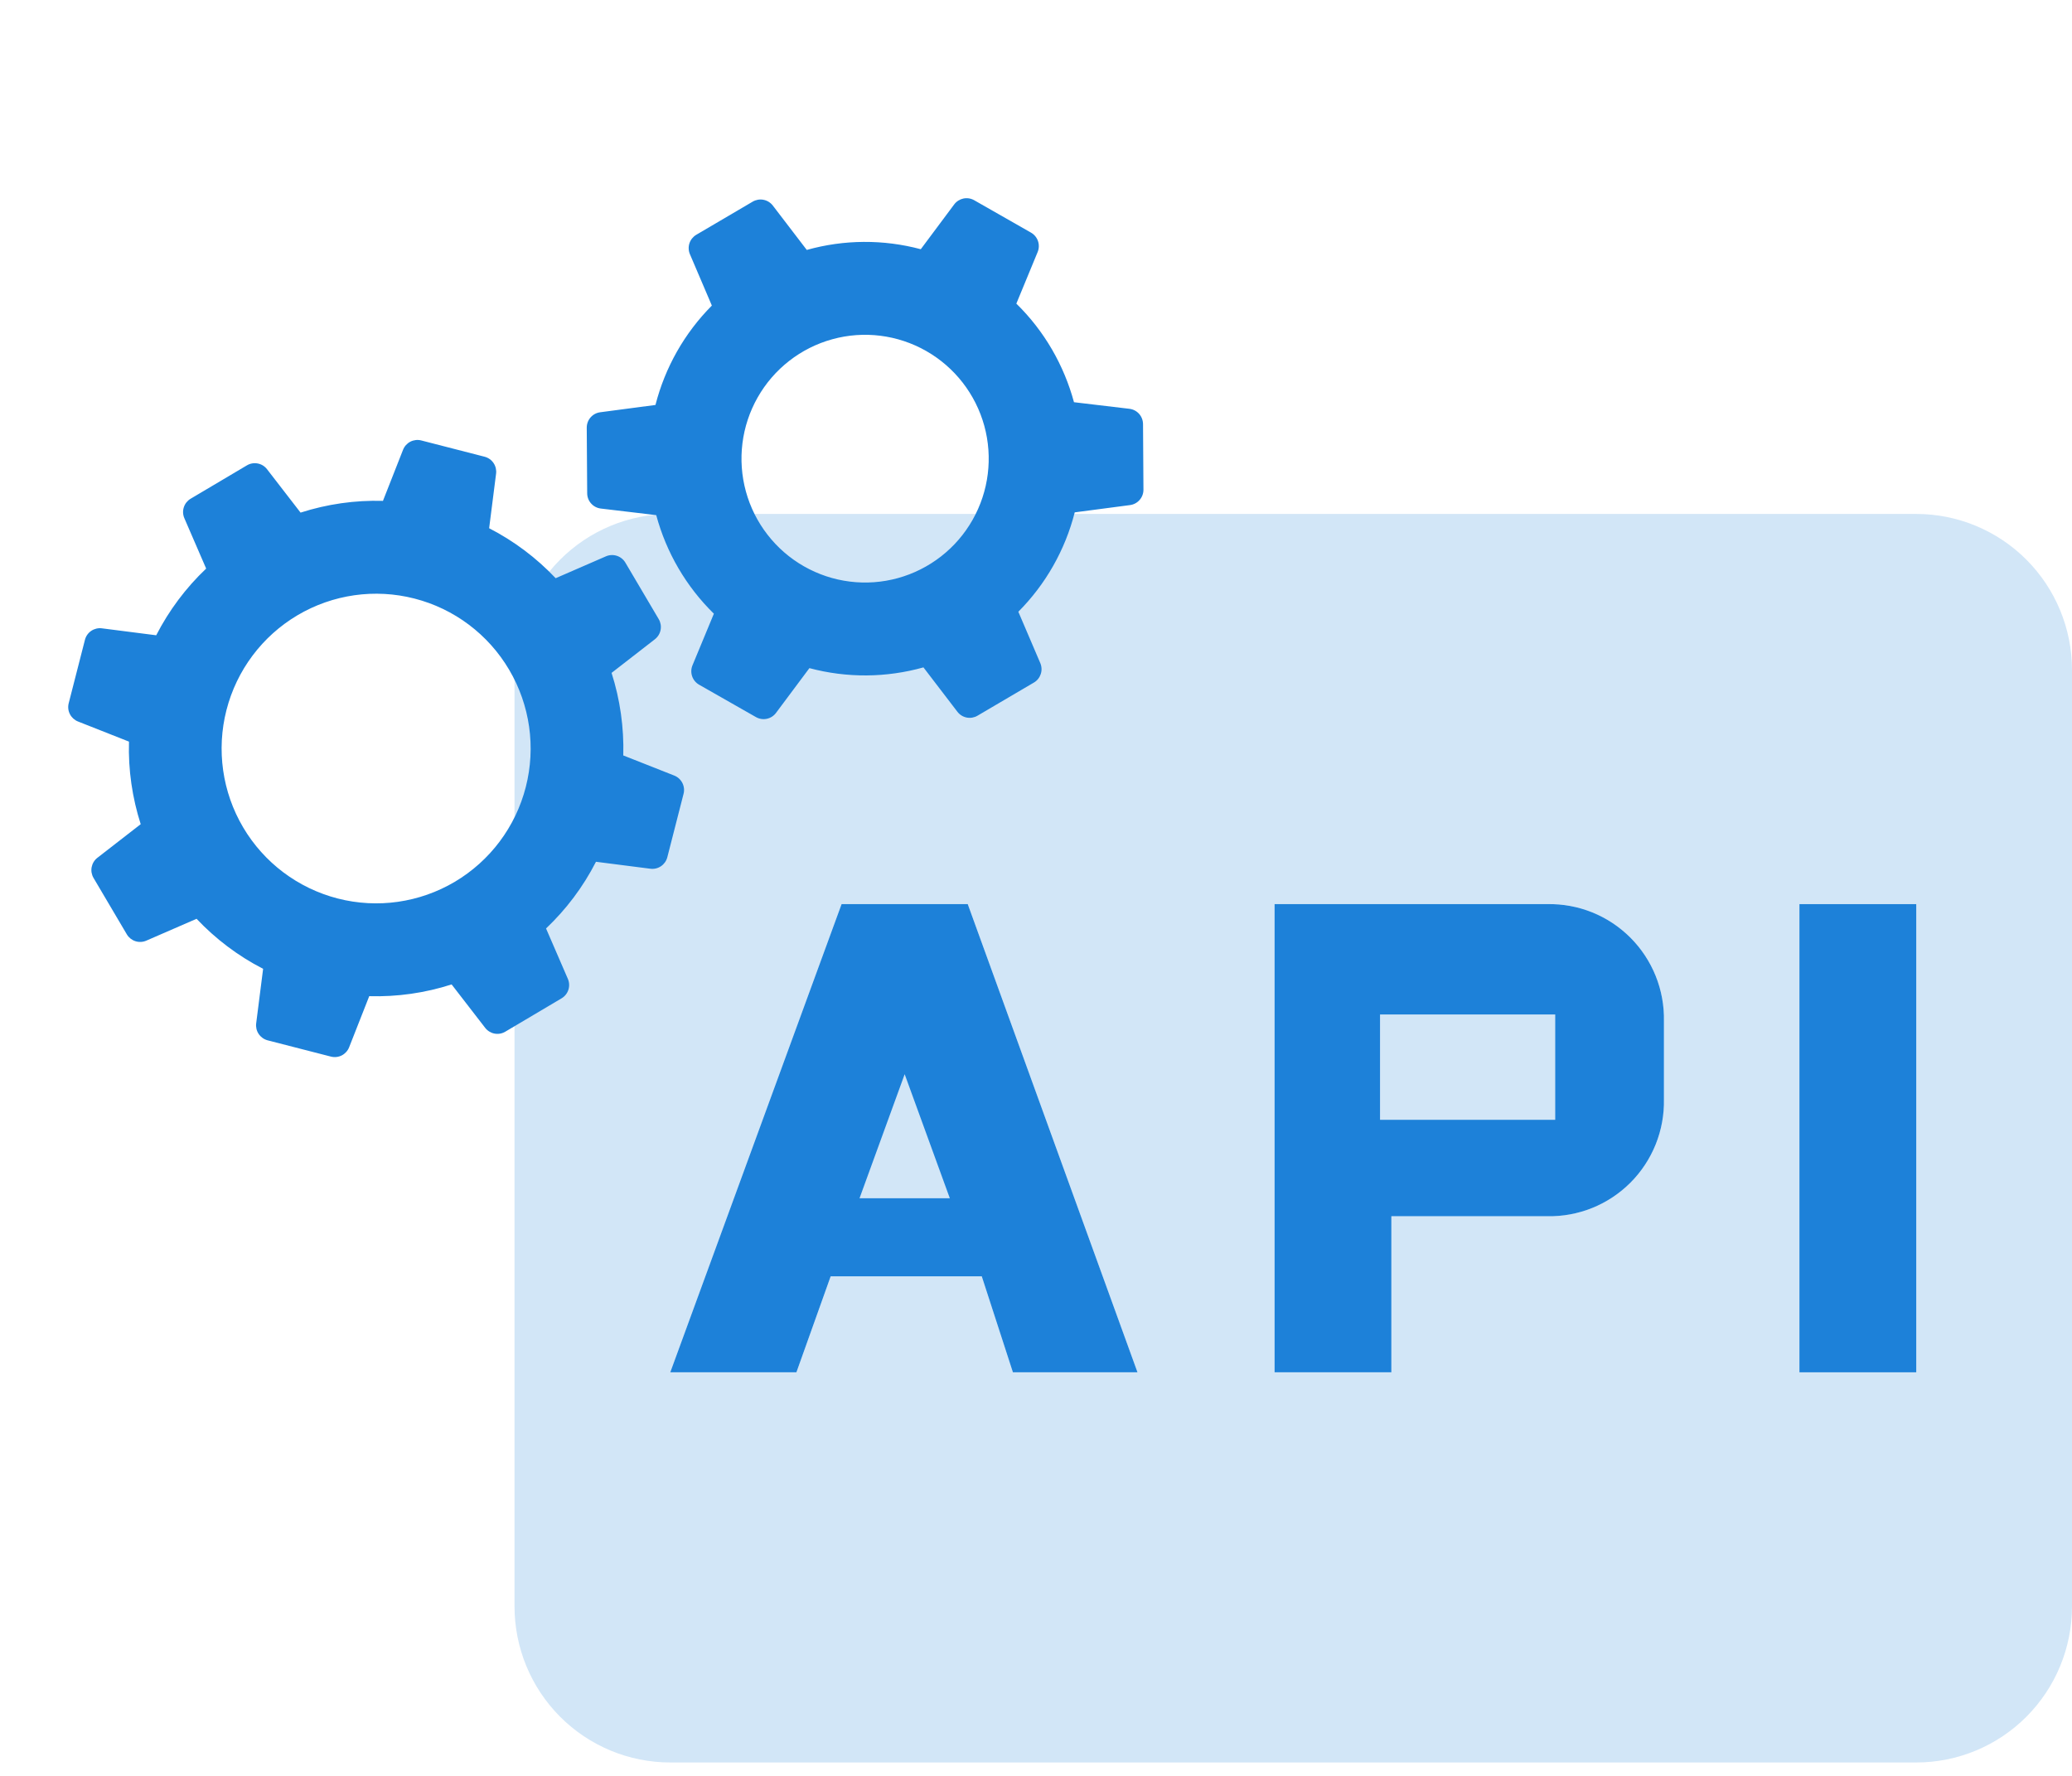 <svg xmlns="http://www.w3.org/2000/svg" width="84" height="72" viewBox="0 0 84 72" fill="none">
  <g clip-path="url(#clip0_3132_14493)">
    <path d="M62.721 41.401H56.407V44.565H62.721V41.401Z" fill="#D9D9D9"/>
    <path d="M77.686 20.837H27.173C25.498 20.837 23.892 21.504 22.708 22.69C21.524 23.877 20.859 25.486 20.859 27.165V65.129C20.859 66.807 21.524 68.416 22.708 69.603C23.892 70.79 25.498 71.456 27.173 71.456H77.686C79.36 71.456 80.966 70.79 82.15 69.603C83.335 68.416 84 66.807 84 65.129V27.165C84 25.486 83.335 23.877 82.15 22.69C80.966 21.504 79.36 20.837 77.686 20.837ZM41.064 55.638L39.801 51.746H33.676L32.287 55.638H27.173L34.118 36.656H39.233L46.115 55.638H41.064ZM67.457 44.565C67.47 45.192 67.356 45.815 67.123 46.396C66.889 46.978 66.541 47.506 66.099 47.949C65.656 48.392 65.129 48.742 64.549 48.975C63.968 49.209 63.347 49.323 62.721 49.31H56.407V55.638H51.672V36.656H62.721C63.347 36.643 63.968 36.757 64.549 36.99C65.129 37.224 65.656 37.574 66.099 38.017C66.541 38.46 66.889 38.988 67.123 39.57C67.356 40.151 67.47 40.774 67.457 41.401V44.565ZM77.686 55.638H72.95V36.656H77.686V55.638Z" fill="#D2E6F7"/>
    <path d="M67.457 44.565C67.47 45.192 67.356 45.815 67.123 46.396C66.889 46.978 66.541 47.506 66.099 47.949C65.656 48.392 65.129 48.742 64.549 48.975C63.968 49.209 63.347 49.323 62.721 49.31H56.407V55.638H51.672V36.656H62.721C63.347 36.643 63.968 36.757 64.549 36.99C65.129 37.224 65.656 37.574 66.099 38.017C66.541 38.46 66.889 38.988 67.123 39.57C67.356 40.151 67.47 40.774 67.457 41.401V44.565Z" fill="#1D81D9"/>
    <path d="M77.686 55.638H72.95V36.656H77.686V55.638Z" fill="#1D81D9"/>
    <path d="M41.064 55.638L39.801 51.746H33.676L32.287 55.638H27.173L34.118 36.656H39.233L46.115 55.638H41.064Z" fill="#1D81D9"/>
    <path d="M34.845 48.582H38.507L36.676 43.551L34.845 48.582Z" fill="#D2E6F7"/>
    <rect x="55.947" y="41.13" width="7.103" height="4.271" fill="#D2E6F7"/>
    <path fill-rule="evenodd" clip-rule="evenodd" d="M38.684 8.287C38.775 8.165 38.908 8.081 39.056 8.049C39.206 8.018 39.361 8.042 39.493 8.117L41.8 9.433C41.932 9.509 42.032 9.631 42.081 9.775C42.13 9.919 42.125 10.077 42.067 10.218L41.203 12.31C42.343 13.425 43.136 14.814 43.54 16.307L45.787 16.574C45.938 16.592 46.078 16.665 46.18 16.779C46.282 16.894 46.338 17.042 46.339 17.195L46.356 19.854C46.357 20.007 46.301 20.155 46.2 20.27C46.099 20.385 45.96 20.459 45.809 20.478L43.57 20.773C43.182 22.297 42.392 23.689 41.284 24.802L42.174 26.884C42.234 27.025 42.241 27.183 42.193 27.328C42.145 27.473 42.047 27.596 41.915 27.673L39.628 29.017C39.497 29.094 39.342 29.121 39.192 29.092C39.042 29.063 38.908 28.98 38.815 28.859L37.437 27.058C35.926 27.482 34.33 27.493 32.814 27.088L31.459 28.904C31.368 29.026 31.236 29.111 31.087 29.142C30.938 29.174 30.783 29.15 30.65 29.075L28.343 27.761C28.21 27.685 28.109 27.563 28.059 27.418C28.01 27.273 28.015 27.115 28.074 26.973L28.941 24.881C27.819 23.783 27.012 22.402 26.604 20.885L24.357 20.618C24.205 20.6 24.065 20.527 23.963 20.412C23.861 20.298 23.805 20.15 23.805 19.997L23.787 17.338C23.787 17.184 23.842 17.037 23.943 16.922C24.044 16.807 24.183 16.733 24.335 16.714L26.573 16.418C26.962 14.895 27.751 13.503 28.859 12.389L27.97 10.307C27.91 10.167 27.903 10.009 27.95 9.864C27.998 9.719 28.097 9.596 28.229 9.518L30.515 8.175C30.647 8.098 30.802 8.071 30.951 8.1C31.101 8.129 31.235 8.211 31.329 8.332L32.707 10.133C34.217 9.709 35.813 9.699 37.329 10.104L38.684 8.287ZM39.429 21.077C39.104 21.651 38.669 22.154 38.15 22.559C37.63 22.964 37.036 23.263 36.402 23.438C35.767 23.613 35.105 23.661 34.452 23.579C33.798 23.498 33.168 23.288 32.596 22.962C32.023 22.636 31.521 22.201 31.117 21.68C30.712 21.16 30.415 20.565 30.24 19.929C29.887 18.645 30.058 17.273 30.715 16.114C31.371 14.957 32.46 14.107 33.742 13.754C35.023 13.4 36.392 13.572 37.548 14.23C38.703 14.888 39.551 15.979 39.904 17.263C40.256 18.547 40.086 19.919 39.429 21.077ZM20.111 19.207C20.131 19.056 20.095 18.902 20.01 18.775C19.925 18.648 19.796 18.557 19.649 18.518L17.078 17.857C16.931 17.819 16.774 17.837 16.638 17.906C16.502 17.976 16.396 18.093 16.34 18.235L15.525 20.307C14.393 20.275 13.264 20.436 12.185 20.783L10.825 19.023C10.732 18.902 10.598 18.819 10.448 18.791C10.298 18.762 10.143 18.788 10.012 18.866L7.728 20.22C7.597 20.298 7.498 20.422 7.452 20.567C7.405 20.712 7.413 20.87 7.474 21.01L8.358 23.052C7.535 23.832 6.851 24.747 6.333 25.756L4.129 25.474C3.978 25.455 3.825 25.492 3.699 25.577C3.573 25.662 3.482 25.791 3.444 25.939L2.785 28.512C2.747 28.66 2.764 28.817 2.834 28.953C2.903 29.089 3.02 29.195 3.162 29.252L5.229 30.068C5.195 31.221 5.364 32.35 5.704 33.415L3.948 34.778C3.827 34.871 3.745 35.006 3.716 35.156C3.687 35.306 3.714 35.461 3.791 35.593L5.142 37.882C5.22 38.014 5.344 38.112 5.489 38.159C5.634 38.206 5.791 38.198 5.931 38.137L7.969 37.251C8.736 38.062 9.643 38.754 10.667 39.279L10.386 41.488C10.366 41.64 10.402 41.794 10.487 41.92C10.572 42.047 10.701 42.139 10.848 42.178L13.416 42.838C13.564 42.876 13.721 42.858 13.857 42.789C13.992 42.719 14.098 42.602 14.154 42.46L14.969 40.388C16.102 40.42 17.231 40.259 18.309 39.912L19.669 41.672C19.763 41.793 19.897 41.876 20.046 41.905C20.196 41.934 20.351 41.907 20.483 41.829L22.767 40.475C22.898 40.397 22.996 40.274 23.043 40.128C23.09 39.983 23.082 39.825 23.021 39.685L22.137 37.643C22.947 36.874 23.637 35.966 24.161 34.939L26.366 35.221C26.517 35.241 26.67 35.205 26.797 35.119C26.923 35.034 27.015 34.905 27.053 34.757L27.712 32.184C27.75 32.036 27.733 31.879 27.663 31.743C27.594 31.607 27.477 31.5 27.335 31.444L25.268 30.628C25.299 29.493 25.139 28.361 24.793 27.281L26.549 25.918C26.67 25.824 26.752 25.69 26.781 25.54C26.81 25.39 26.783 25.234 26.706 25.103L25.353 22.811C25.275 22.679 25.152 22.581 25.006 22.534C24.861 22.487 24.704 22.495 24.564 22.556L22.527 23.442C21.748 22.619 20.837 21.934 19.83 21.416L20.111 19.207ZM21.316 31.908C20.903 33.521 19.868 34.903 18.438 35.751C17.008 36.598 15.301 36.842 13.692 36.428C12.082 36.014 10.703 34.977 9.857 33.544C9.011 32.111 8.768 30.4 9.181 28.788C9.594 27.175 10.629 25.793 12.059 24.945C13.489 24.098 15.196 23.854 16.805 24.268C18.415 24.681 19.794 25.719 20.64 27.152C21.486 28.585 21.729 30.296 21.316 31.908Z" fill="#1D81D9"/>
  </g>
  <defs>
    <clipPath id="clip0_3132_14493">
      <rect width="84" height="71" fill="white" transform="translate(0 0.5)"/>
    </clipPath>
  </defs>
</svg>